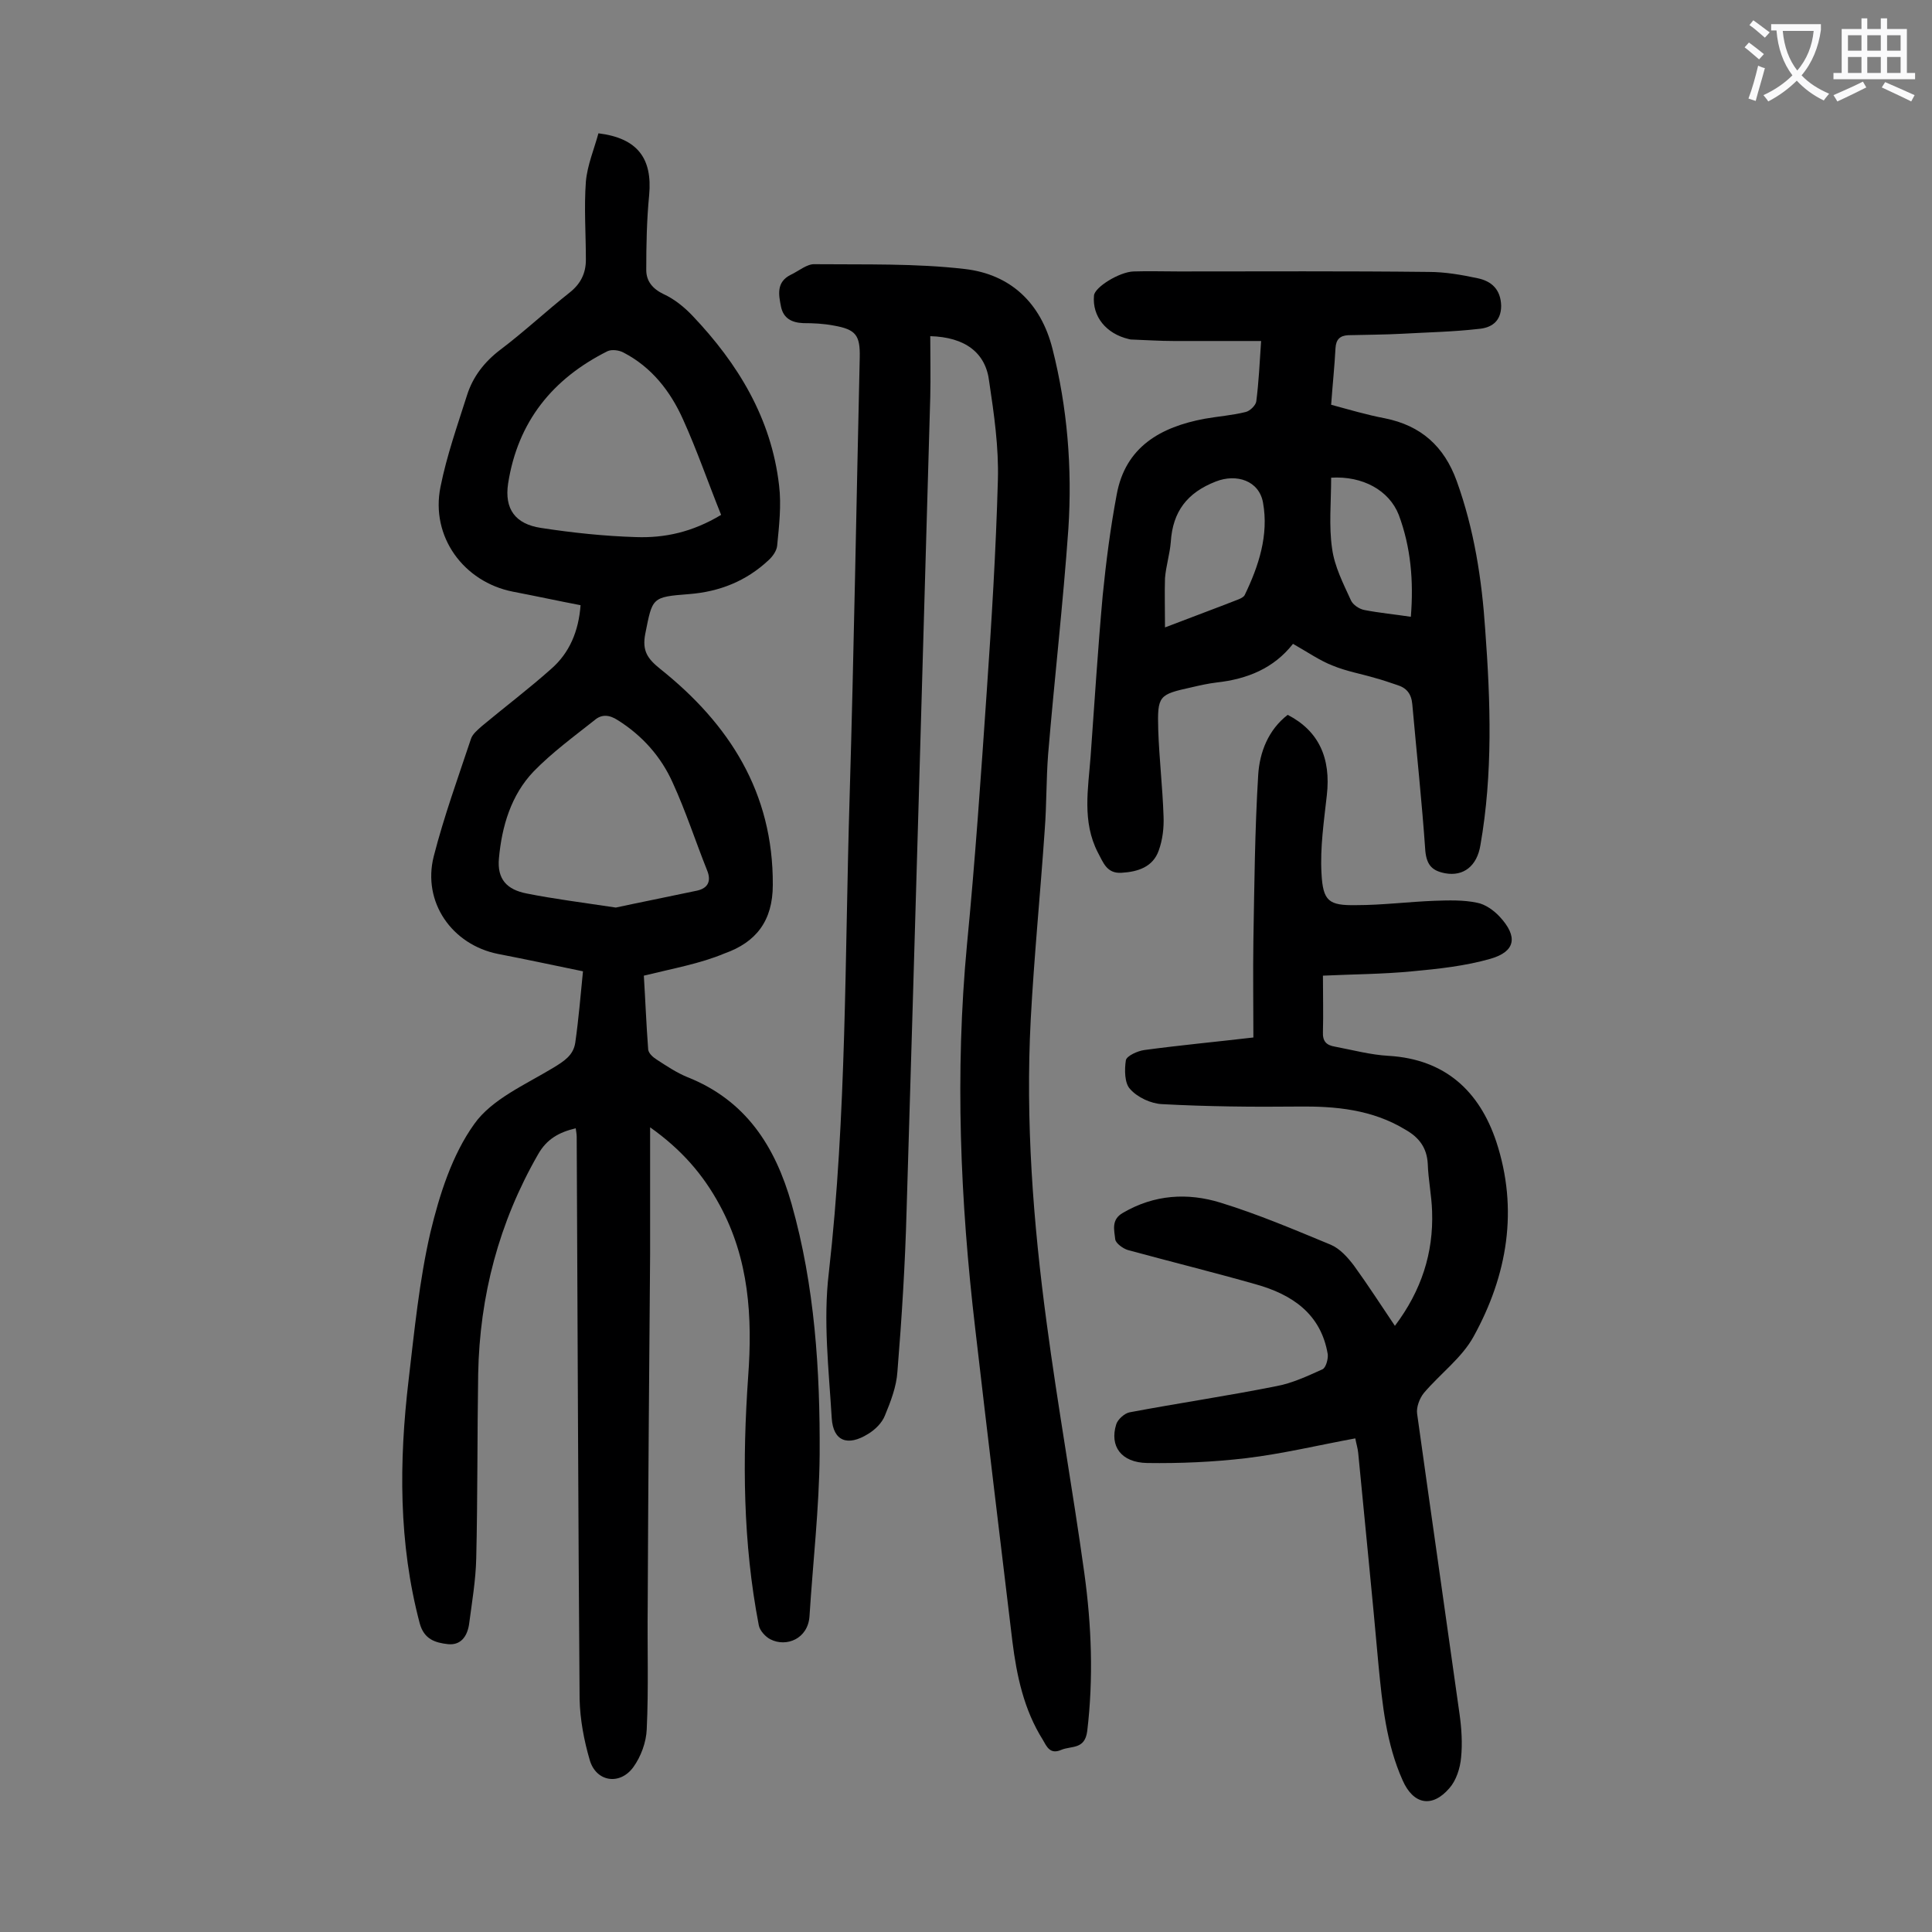 <svg enable-background="new 0 0 400 400" viewBox="0 0 400 400" xmlns="http://www.w3.org/2000/svg"><rect x="0" y="0" width="400" height="400" fill="#808080" stroke="none"/><g fill="#000001"><path d="m133.3 202c.3 4.8.5 10 .9 15.3.1.8 1 1.6 1.8 2.1 2 1.3 4.1 2.7 6.3 3.6 12.1 4.8 18.2 14.3 21.6 26.3 4.8 17 5.9 34.4 5.8 51.9-.1 11.1-1.4 22.3-2.1 33.4-.3 4.7-4.8 6.5-8.1 4.8-1-.5-2.2-1.8-2.4-2.9-3.3-17.1-3.4-34.3-2.2-51.5.9-12.3.2-24.3-5.9-35.5-3.4-6.3-7.9-11.5-14.4-16.1v26.1c-.2 24.3-.4 48.7-.5 73-.1 8.5.2 17-.2 25.5-.1 2.7-1.2 5.7-2.8 7.9-2.8 3.8-7.7 3-9-1.5-1.2-4.1-2-8.4-2.1-12.6-.3-38.8-.4-77.6-.6-116.4 0-.5-.1-1.1-.2-1.8-3.4.8-6 2.2-7.8 5.4-8.1 14.1-12.1 29.3-12.4 45.5-.2 12.7-.1 25.4-.4 38.1-.1 4.6-.9 9.2-1.5 13.8-.4 2.4-1.7 4.3-4.4 4-2.6-.3-4.9-1-5.8-4.3-4.4-16.6-4.3-33.5-2.3-50.4 1.2-10.2 2.2-20.5 4.5-30.5 1.9-7.9 4.5-16.1 9.1-22.5 3.6-5.1 10.5-8.1 16.3-11.6 2.3-1.4 4.2-2.6 4.6-5.2.7-4.9 1.1-9.8 1.6-14.8-6.3-1.3-11.9-2.5-17.6-3.6-9.5-1.9-15.7-10.7-13.3-20.2 2.1-8.2 5-16.2 7.7-24.3.3-1 1.4-1.9 2.3-2.7 4.8-4 9.7-7.7 14.3-11.8 3.8-3.3 5.7-7.8 6.1-13.2-4.7-.9-9.3-1.9-14-2.8-10.2-2-17.1-11.4-15-21.7 1.3-6.5 3.5-12.7 5.5-19 1.2-3.8 3.6-6.9 6.9-9.4 4.9-3.7 9.5-8 14.3-11.8 2.3-1.8 3.4-4 3.4-6.8 0-5.4-.4-10.8 0-16.2.3-3.4 1.7-6.7 2.6-10 8.1 1 11.2 5.2 10.5 12.8-.5 5.1-.6 10.3-.6 15.5 0 2.3 1.3 3.9 3.6 5 2.2 1 4.3 2.7 6 4.5 9.4 9.9 16.3 21.2 17.9 35.1.5 4.1 0 8.4-.4 12.5-.1 1-.9 2.2-1.8 3-4.6 4.3-10.1 6.5-16.4 7-7.8.6-7.6.7-9.1 8.2-.7 3.6.5 5.2 3.1 7.3 14.3 11.4 23.4 25.6 23.3 44.7 0 7.5-3.5 11.9-10 14.2-5 2.1-10.6 3.1-16.7 4.6zm16-95.4c-2.7-6.7-5-13.4-7.9-19.8-2.6-5.8-6.5-10.8-12.3-13.8-.9-.5-2.4-.7-3.3-.3-11.4 5.7-18.6 14.6-20.6 27.4-.8 5.3 1.5 8.4 6.8 9.2 6.5 1 13.1 1.7 19.7 1.9 5.9.2 11.6-1 17.6-4.6zm-21.8 81.3c4.6-1 10.7-2.2 16.8-3.5 2.3-.5 3-2 2.1-4.2-2.4-6-4.4-12.2-7.1-18.1-2.4-5.4-6.3-9.8-11.4-13-1.7-1.1-3.3-1.3-4.8 0-4.3 3.4-8.8 6.7-12.6 10.6-4.7 4.9-6.6 11.4-7.2 18-.4 4.3 1.6 6.5 5.8 7.3 5.5 1.1 11.1 1.8 18.4 2.9z"/><path d="m192.6 69.6c0 4.2.1 8.4 0 12.6-1.6 56.1-3.2 112.3-4.9 168.4-.3 11.2-1 22.3-1.9 33.4-.2 3.1-1.4 6.2-2.6 9.1-.6 1.5-2 2.9-3.5 3.8-4.2 2.6-7.2 1.5-7.5-3.3-.6-10-1.8-20.2-.6-30.1 3.7-32.7 3.3-65.6 4.3-98.3.9-30.4 1.4-60.8 2.1-91.2.1-4.6-.8-5.8-5.4-6.6-2.1-.4-4.2-.5-6.3-.5-2.4-.1-4.1-1-4.6-3.4-.5-2.5-1-5.1 2-6.6 1.7-.8 3.4-2.3 5-2.2 10.4.1 20.8-.2 31.1 1 9.4 1.1 15.7 7 18.1 16.5 3.1 12.2 4.1 24.7 3.3 37.2-1.1 15.6-2.9 31.2-4.2 46.8-.4 5.2-.3 10.4-.7 15.6-.9 13.1-2.2 26.2-2.9 39.3-1.1 21 .5 42 3.3 62.8 2.3 17.3 5.4 34.5 7.8 51.8 1.5 10.9 1.9 21.8.6 32.7-.5 3.9-3.3 3-5.4 3.9-2.3 1-3-.7-3.8-2.1-3.9-6.2-5.4-13.2-6.3-20.4-2.6-21.6-5.2-43.2-7.7-64.8-3.1-26.4-4.2-52.9-1.7-79.4 1.7-17.5 2.9-35 4.1-52.5 1-14.5 1.9-29.1 2.3-43.7.2-6.8-.8-13.7-1.8-20.4-.7-6-5-9.2-12.2-9.4z"/><path d="m273.9 202c0 4.3.1 8 0 11.6-.1 2 .7 2.8 2.5 3.1 3.7.7 7.4 1.7 11.1 1.9 11.7.7 18.8 7.3 22.3 17.8 4.6 14 2.3 27.6-4.7 40.3-2.4 4.4-6.9 7.7-10.3 11.7-.9 1.1-1.6 3-1.4 4.3 2.9 20.8 5.9 41.6 8.8 62.3.4 2.9.6 6 .3 8.9-.2 2.2-1 4.7-2.4 6.3-3.6 4.2-7.5 3.4-9.7-1.6-3.4-7.6-4.2-15.7-5-23.9-1.3-14.6-2.8-29.3-4.2-43.9-.1-1-.4-1.9-.6-3-7.6 1.4-15.1 3.2-22.6 4.1-6.8.8-13.7 1.1-20.5 1-5.4-.1-7.8-3.5-6.4-8 .3-1 1.7-2.3 2.8-2.5 10.1-1.9 20.3-3.4 30.3-5.4 3.3-.6 6.5-2.1 9.6-3.5.7-.3 1.2-2.1 1.1-3.1-1.4-8.4-7.4-12.4-14.9-14.5-8.8-2.5-17.7-4.7-26.5-7.1-1-.3-2.5-1.4-2.6-2.2-.2-1.9-.9-4.1 1.6-5.5 6.5-3.8 13.4-4.2 20.2-2.1 7.8 2.4 15.3 5.6 22.8 8.7 1.9.8 3.5 2.6 4.8 4.3 2.9 4 5.6 8.2 8.5 12.5 5.5-7.3 8-15.1 7.7-23.7-.1-3.3-.8-6.6-.9-9.9-.2-3.3-1.8-5.4-4.6-7-6.9-4.2-14.5-4.9-22.3-4.8-9.4.1-18.8 0-28.1-.5-2.3-.1-5.1-1.4-6.6-3.1-1.2-1.2-1.2-4.1-.9-6 .2-.9 2.4-1.9 3.8-2.1 7.4-1 14.9-1.7 22.6-2.6 0-6.8-.1-13.4 0-20 .2-11.5.3-23 1-34.4.3-4.7 2.1-9.3 6.1-12.4 6.4 3.3 9 8.9 8.1 16.7-.6 5.4-1.4 10.8-1.1 16.1.3 5.8 1.5 6.7 7.2 6.6 5.4 0 10.8-.7 16.2-.9 2.9-.1 6-.2 8.8.4 1.7.3 3.5 1.6 4.7 2.9 3.8 4.1 3.3 7.2-1.9 8.7s-10.8 2.1-16.2 2.6c-6.2.6-12.2.6-18.5.9z"/><path d="m267.7 133.3c-4 5.1-9.5 7.3-15.8 8-1.7.2-3.5.6-5.2 1-6.8 1.5-7.1 1.7-6.9 8.8.2 6 .9 11.9 1.1 17.9.1 2.4-.2 4.9-1 7.1-1.2 3.4-4.3 4.4-7.7 4.6-3.1.2-3.8-2.2-4.9-4.2-3.3-6.4-2-13.2-1.5-19.9.8-11.1 1.5-22.2 2.5-33.3.7-7 1.6-14 2.9-20.9 1.8-9.9 9.1-14 18.2-15.7 2.8-.5 5.7-.7 8.5-1.4.9-.2 2.1-1.4 2.2-2.2.5-3.9.7-7.9 1-12.5-6.2 0-12.2 0-18.1 0-2.9 0-5.7-.2-8.6-.3-.2 0-.4 0-.7-.1-4.7-1.1-7.6-4.7-7.2-9 .1-1.7 5.2-4.9 8.2-5 3.1-.1 6.2 0 9.3 0 17.3 0 34.5-.1 51.8.1 3.4 0 6.8.6 10.1 1.3 2.9.6 4.8 2.3 4.9 5.7 0 3.4-2.2 4.6-4.7 4.8-5.2.6-10.5.7-15.8 1-3.7.2-7.5.2-11.2.3-1.7.1-2.5.9-2.6 2.7-.2 3.8-.6 7.5-.9 11.7 3.7 1 7.4 2.1 11.1 2.8 7.5 1.5 12.3 5.8 14.9 13 3.6 10 5.2 20.3 5.9 30.8 1.1 14.9 1.6 29.8-1 44.6-.7 4.3-3.5 6.5-7.3 5.8-2.6-.5-3.8-1.6-4.1-4.6-.7-10.1-1.8-20.3-2.7-30.4-.2-2.2-1.2-3.4-3.2-4-1.5-.5-2.9-1-4.4-1.4-3-.9-6-1.4-8.9-2.6-2.6-1-5.2-2.8-8.2-4.5zm-26.5-3.4c6-2.3 10.6-4 15.2-5.8.5-.2 1.1-.5 1.3-.9 2.9-6 5-12.4 3.8-19.1-.8-4.6-5.5-6.1-9.8-4.4-5.9 2.3-8.9 6.2-9.3 12.5-.2 2.5-1 5-1.2 7.5-.1 3.1 0 6.2 0 10.2zm34.4-31c0 5.1-.5 10 .2 14.7.5 3.7 2.3 7.2 3.9 10.7.4.9 1.7 1.8 2.8 2 3.1.6 6.3.9 9.6 1.4.6-7.4 0-14.4-2.5-21.1-2-5.1-7.5-8.1-14-7.7z"/></g><path d="m362.1 8.8c1.1.8 2.1 1.6 3.1 2.4l-1 1.1c-1.3-1.1-2.3-2-3-2.5zm1.9 4.8c.5.2.9.4 1.4.5-.6 2.3-1.3 4.5-1.9 6.8l-1.5-.5c.8-2.1 1.4-4.3 2-6.8zm-1-9.4c1.3.9 2.4 1.8 3.4 2.5l-1 1.1c-1.4-1.2-2.4-2.1-3.2-2.6zm3.7 2.2v-1.4h10.3v1.2c-.5 3.6-1.8 6.8-4 9.4 1.5 1.6 3.4 2.8 5.7 3.8-.3.4-.7.8-1.1 1.4-2.3-1.1-4.1-2.5-5.6-4.1-1.6 1.6-3.6 3.1-5.9 4.3-.3-.5-.7-.9-1-1.3 2.4-1.1 4.4-2.5 6-4.1-1.9-2.5-3-5.6-3.3-9.3h-1.1zm8.8 0h-6.4c.3 3.3 1.3 6 3 8.2 2-2.3 3.1-5.1 3.4-8.2z" fill="#fafafb"/><path d="m385.3 3.8h1.3v2.2h2.8v-2.2h1.3v2.2h4.1v9.1h1.7v1.3h-16.9v-1.3h1.7v-9.1h4.1v-2.2zm.4 13.1.7 1.2c-1.8.9-3.8 1.9-6 2.9-.2-.4-.5-.8-.8-1.3 2.3-1 4.3-1.9 6.1-2.8zm-3.1-6.4h2.8v-3.2h-2.8zm0 4.6h2.8v-3.3h-2.8zm4-4.6h2.8v-3.2h-2.8zm0 4.6h2.8v-3.3h-2.8zm3.7 1.9c2.1.9 4.1 1.8 6.1 2.7l-.7 1.3c-2.2-1.1-4.2-2-6.1-2.9zm3.2-9.7h-2.8v3.2h2.8zm-2.8 7.8h2.8v-3.3h-2.8z" fill="#fafafb"/></svg>